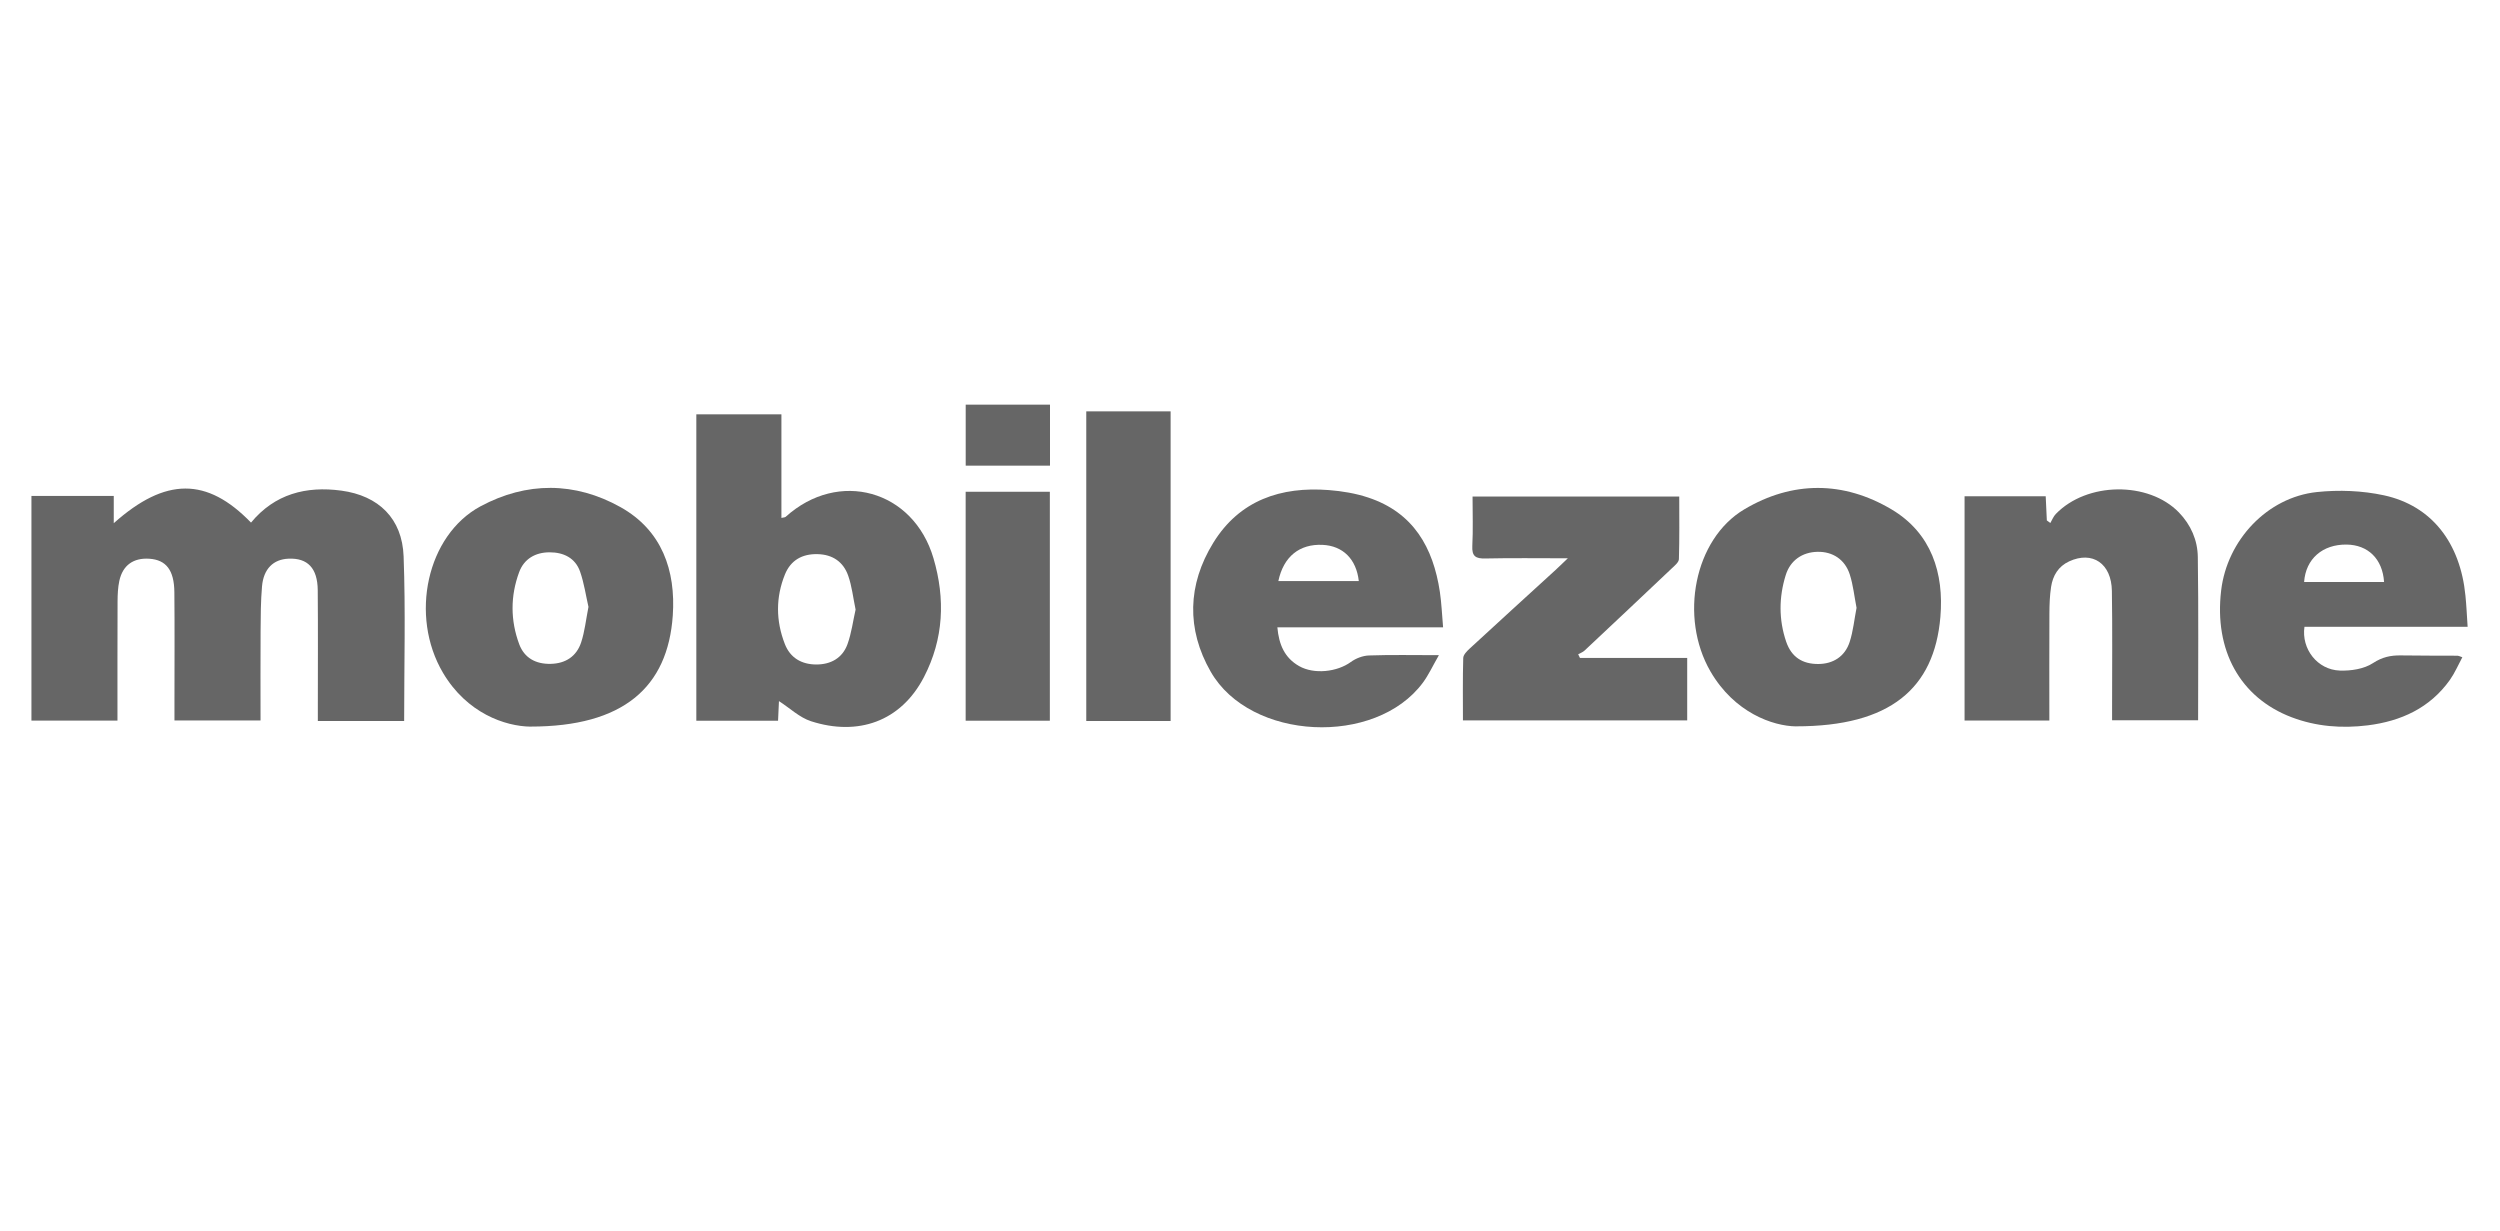 <?xml version="1.0" encoding="UTF-8"?>
<svg id="uuid-e42b825f-b8be-4810-8ac0-789dc96b6c62" data-name="Mobilezone" xmlns="http://www.w3.org/2000/svg" viewBox="0 0 506.55 249.52">
  <path d="M81.9,146.09h-17.5c0-.95,0-1.82,0-2.69,0-7.94,.05-15.88-.02-23.82-.04-4.48-2.06-6.55-5.93-6.38-3.07,.13-5.05,2.06-5.36,5.6-.26,3.01-.27,6.04-.29,9.07-.04,5.97-.01,11.94-.01,18.11h-17.44c0-1.39,0-2.76,0-4.12,0-7.29,.05-14.57-.02-21.86-.04-4.49-1.67-6.56-5.08-6.79-3.21-.21-5.38,1.31-6.07,4.47-.29,1.34-.35,2.76-.36,4.14-.03,8.01-.02,16.02-.02,24.19H6.37v-45.52H23.05v5.52c10.49-9.35,18.9-9.33,27.81-.12,4.8-5.81,11.16-7.44,18.29-6.48,7.58,1.02,12.35,5.66,12.63,13.32,.41,11.02,.11,22.07,.11,33.36Z" fill="#666"/>
  <path d="M157.83,142.08c-.05,1.16-.12,2.5-.18,3.96h-16.56v-62.09h17.24v20.99c.46-.11,.72-.09,.86-.22,10.7-9.66,25.87-5.47,29.95,8.39,2.42,8.23,2.08,16.34-1.93,24.08-4.69,9.04-13.4,12-22.87,8.95-2.34-.75-4.31-2.67-6.49-4.07Zm15.53-18.57c-.51-2.44-.75-4.75-1.5-6.87-.98-2.79-3.15-4.29-6.19-4.36-3.1-.08-5.44,1.21-6.62,4.1-1.89,4.66-1.85,9.42-.03,14.1,1.09,2.81,3.38,4.14,6.35,4.16,2.97,.01,5.33-1.3,6.35-4.12,.82-2.27,1.12-4.72,1.64-7Z" fill="#666"/>
  <path d="M398.05,100.55h16.45c.08,1.73,.16,3.31,.23,4.9,.24,.17,.47,.35,.71,.52,.36-.62,.62-1.33,1.11-1.83,6.3-6.52,18.78-6.65,24.93-.32,2.46,2.54,3.8,5.66,3.84,9.06,.16,10.96,.06,21.91,.06,33.06h-17.43c0-.88,0-1.76,0-2.63,0-7.86,.08-15.72-.04-23.57-.08-5.57-3.94-8.17-8.65-6-2.21,1.02-3.32,2.89-3.67,5.18-.27,1.77-.33,3.58-.34,5.38-.04,7.18-.01,14.37-.01,21.7h-17.18v-45.44Z" fill="#666"/>
  <path d="M107.48,147.23c-5.11-.07-12.88-2.7-17.73-10.92-6.8-11.53-3.26-27.87,7.61-33.72,9.34-5.02,19.14-5,28.38,.17,8.39,4.7,11.2,12.84,10.58,21.94-1,14.59-10.07,22.53-28.84,22.52Zm11.76-24.24c-.53-2.3-.88-4.81-1.7-7.16-.97-2.79-3.37-3.93-6.19-3.92-2.85,0-5.16,1.31-6.16,4.02-1.78,4.82-1.78,9.77,.01,14.59,1.05,2.82,3.39,4.06,6.39,3.99,3.02-.07,5.22-1.52,6.16-4.34,.73-2.21,.97-4.59,1.48-7.17Z" fill="#666"/>
  <path d="M363.92,147.18c-4.7-.06-12.5-2.77-17.35-11.14-6.35-10.98-3.28-26.81,6.85-32.83,9.75-5.8,20.1-5.78,29.84,0,8.08,4.8,10.66,12.92,9.9,21.82-1.24,14.46-10.15,22.15-29.24,22.14Zm12.25-24.04c-.45-2.31-.68-4.6-1.37-6.75-.99-3.06-3.49-4.64-6.53-4.58-3.07,.06-5.51,1.7-6.45,4.73-1.39,4.47-1.42,9.02,.09,13.47,1.07,3.14,3.31,4.55,6.53,4.53,3-.02,5.38-1.52,6.34-4.47,.72-2.22,.94-4.6,1.4-6.94Z" fill="#666"/>
  <path d="M292.41,127.11h-33.59c.31,3.48,1.45,6.18,4.42,7.86,3.02,1.71,7.69,1.19,10.47-.84,1.02-.74,2.42-1.28,3.67-1.32,4.48-.16,8.98-.06,14.17-.06-1.25,2.17-2.08,4-3.25,5.58-9.61,12.96-34.96,11.76-42.98-2.22-4.95-8.63-4.7-17.66,.51-26.12,5.32-8.64,13.7-11.45,23.44-10.69,2.67,.21,5.39,.66,7.92,1.5,9.18,3.02,13.21,10.12,14.56,19.15,.33,2.24,.42,4.52,.65,7.17Zm-33.39-9.38h16.3c-.5-4.48-3.25-7.14-7.33-7.33-4.68-.22-7.92,2.37-8.97,7.33Z" fill="#666"/>
  <path d="M500,127h-33.07c-.66,4.49,2.63,8.72,7.17,8.87,2.25,.08,4.9-.32,6.71-1.51,1.88-1.23,3.59-1.59,5.65-1.56,3.84,.06,7.69,.04,11.53,.06,.15,0,.3,.1,.93,.31-.85,1.58-1.53,3.19-2.52,4.59-4.06,5.71-9.92,8.37-16.65,9.21-5.24,.65-10.44,.26-15.45-1.65-10.39-3.97-15.7-13.52-14.25-25.69,1.21-10.19,9.33-18.86,19.39-19.93,4.47-.47,9.2-.29,13.59,.66,9.68,2.1,15.47,9.61,16.52,20.35,.2,2,.29,4.02,.44,6.29Zm-16.94-9.08c-.31-4.7-3.27-7.53-7.61-7.58-4.86-.05-8.26,2.89-8.59,7.58h16.2Z" fill="#666"/>
  <path d="M317.67,113.12c-6.08,0-11.39-.08-16.69,.04-1.98,.05-2.77-.44-2.66-2.56,.17-3.25,.05-6.52,.05-9.99h41.88c0,4.24,.06,8.46-.07,12.68-.02,.64-.86,1.33-1.44,1.87-5.88,5.57-11.77,11.12-17.68,16.66-.35,.33-.85,.5-1.29,.75,.12,.25,.24,.49,.36,.74h21.73v12.66h-45.44c0-4.2-.06-8.43,.06-12.65,.02-.66,.75-1.39,1.32-1.92,5.77-5.32,11.58-10.61,17.38-15.91,.65-.59,1.27-1.21,2.49-2.37Z" fill="#666"/>
  <path d="M237.19,146.09h-17.09v-62.74h17.09v62.74Z" fill="#666"/>
  <path d="M212.72,146.03h-17.06v-46.39h17.06v46.39Z" fill="#666"/>
  <path d="M195.67,81.99h17.08v12.36h-17.08v-12.36Z" fill="#666"/>
</svg>